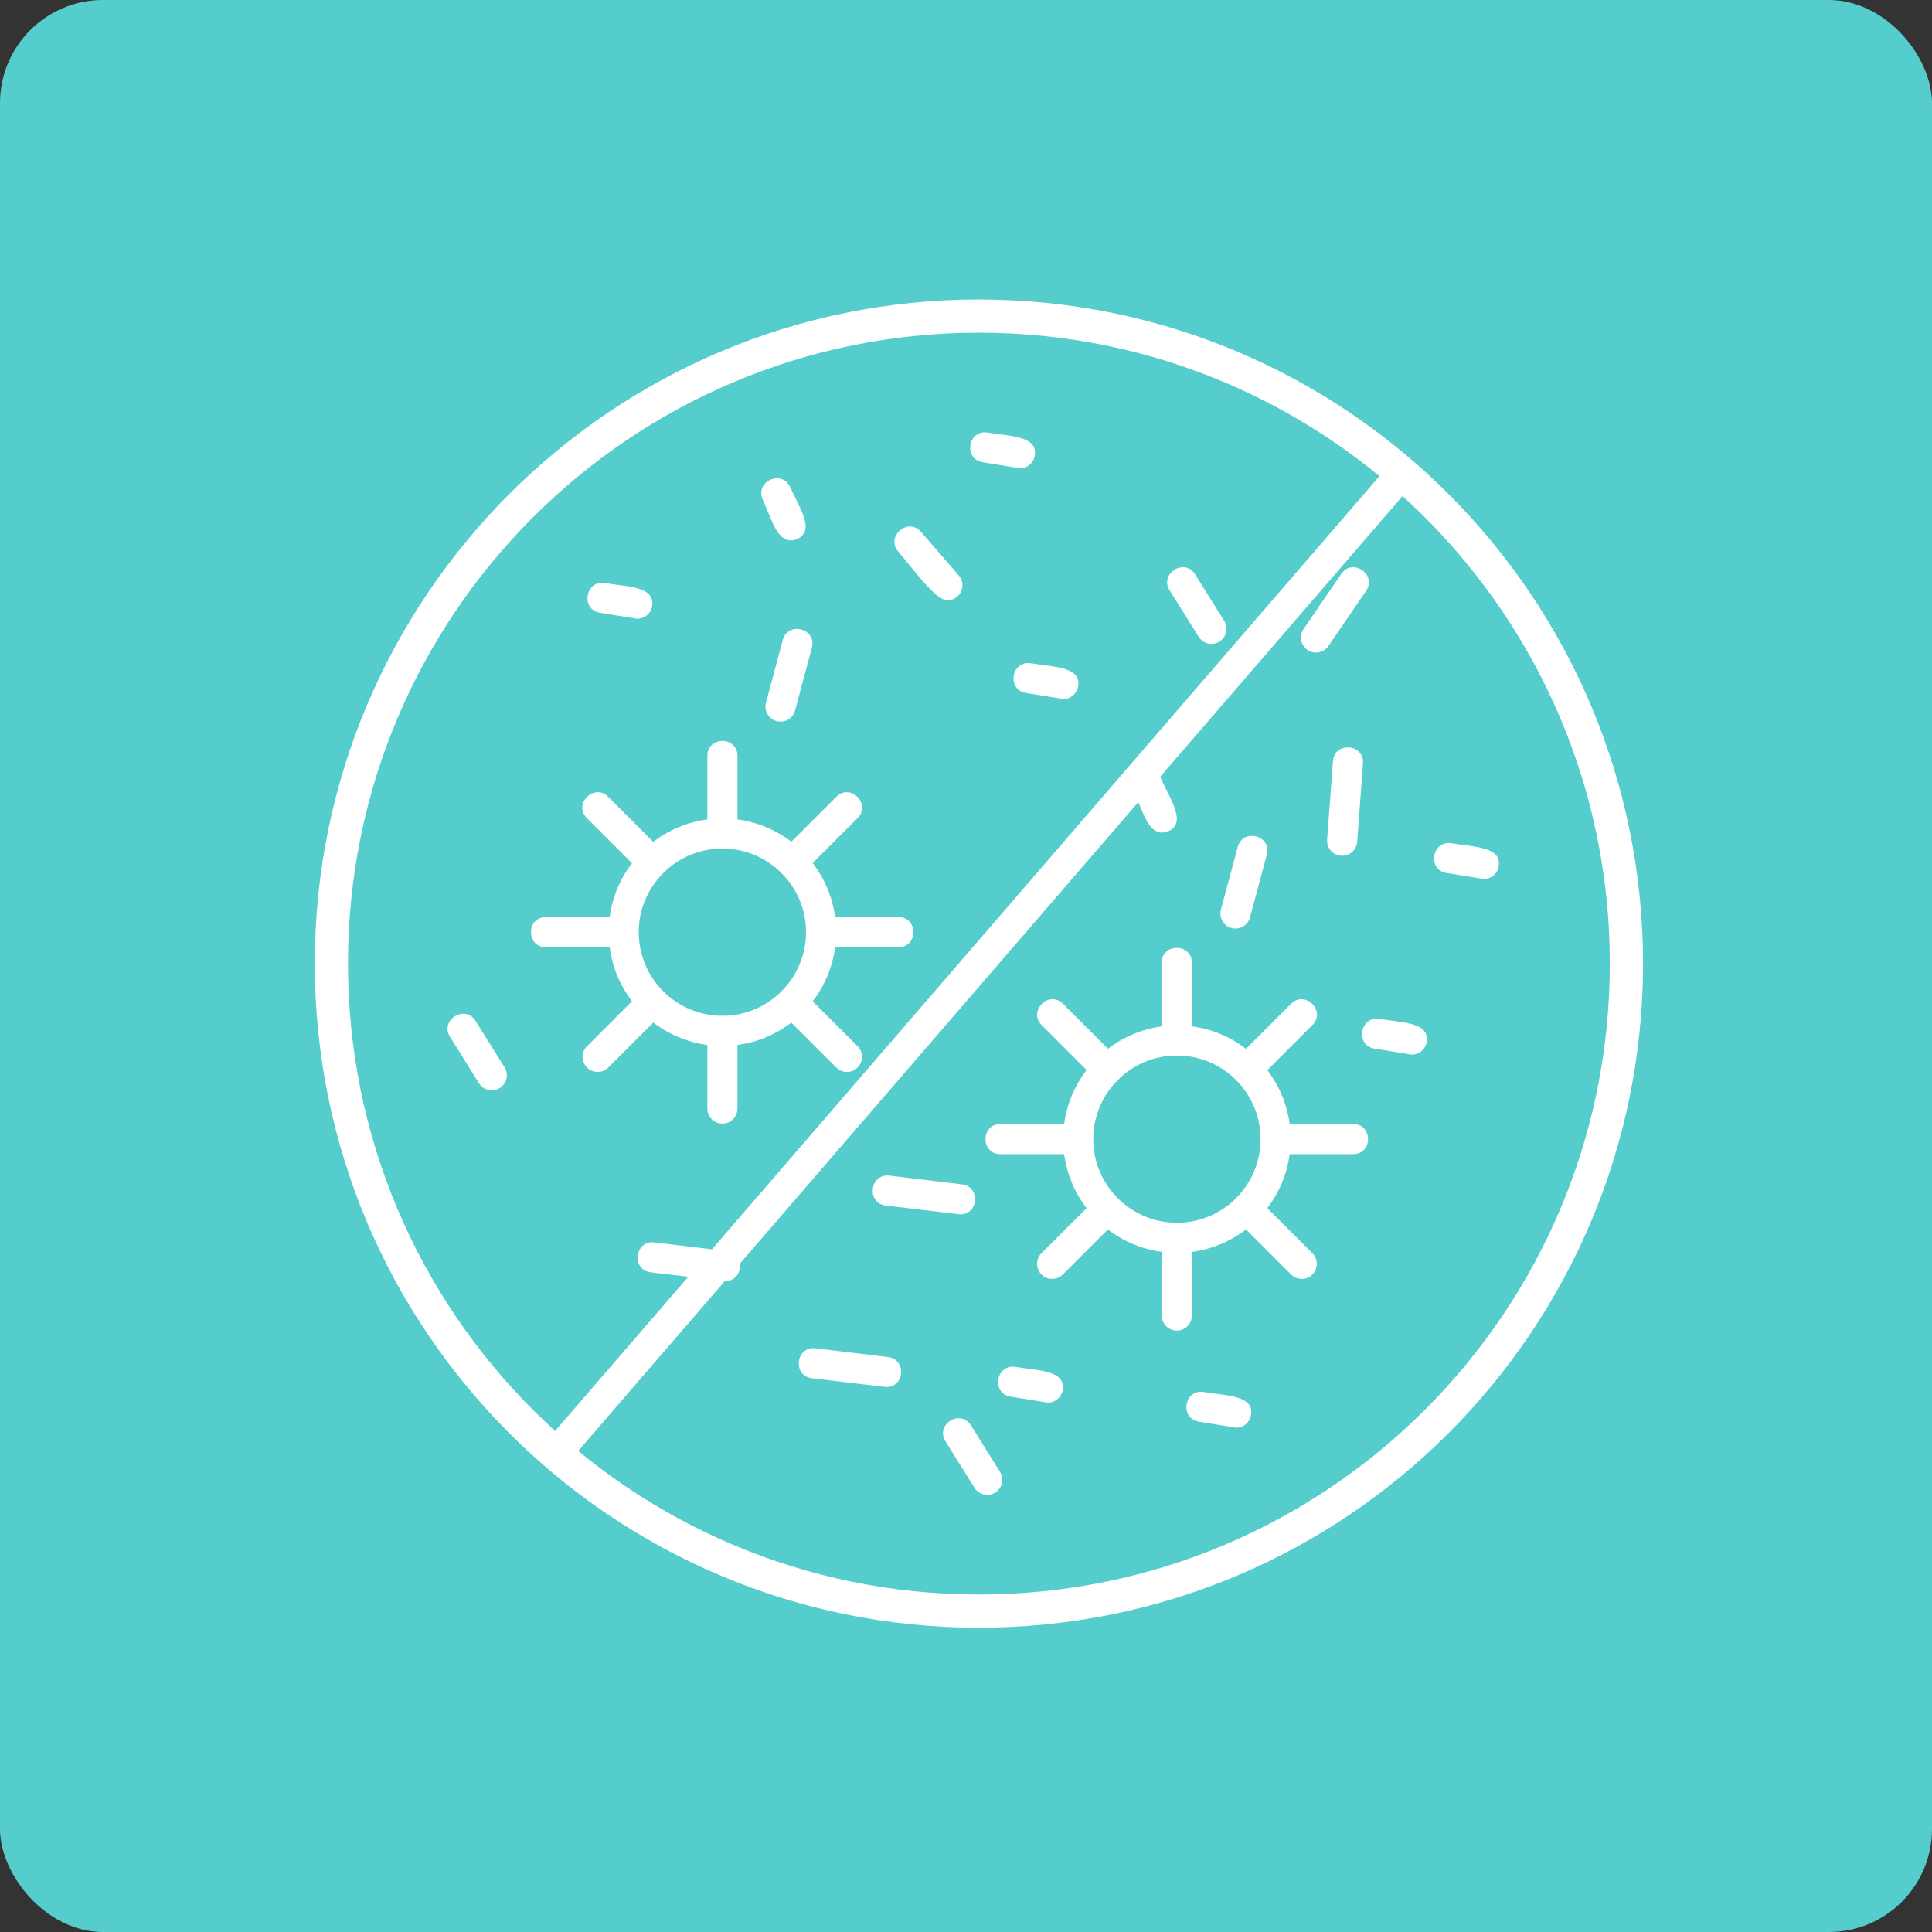 <?xml version="1.0" encoding="UTF-8"?> <svg xmlns="http://www.w3.org/2000/svg" width="80" height="80" viewBox="0 0 80 80" fill="none"><rect x="0" y="0" width="80" height="80" fill="#333333" stroke="none"/> <rect width="80" height="80" rx="4.267" fill="#56CDCD"></rect> <path d="M67.347 39.9C67.347 54.708 55.342 66.712 40.534 66.712C25.726 66.712 13.722 54.708 13.722 39.9C13.722 25.093 25.726 13.089 40.534 13.089C55.342 13.089 67.347 25.093 67.347 39.9Z" stroke="white" stroke-width="1.375"></path> <path fill-rule="evenodd" clip-rule="evenodd" d="M29.912 43.31C27.315 43.31 25.202 41.197 25.202 38.599C25.202 36.002 27.314 33.889 29.912 33.889C32.51 33.889 34.623 36.002 34.623 38.599C34.623 41.197 32.509 43.31 29.912 43.31ZM29.912 35.136C28.002 35.136 26.448 36.689 26.448 38.599C26.448 40.51 28.002 42.063 29.912 42.063C31.822 42.063 33.376 40.509 33.376 38.599C33.376 36.69 31.822 35.136 29.912 35.136Z" fill="white"></path> <path fill-rule="evenodd" clip-rule="evenodd" d="M29.914 35.137C29.57 35.137 29.291 34.858 29.291 34.514V31.297C29.291 30.477 30.537 30.477 30.537 31.297V34.514C30.537 34.858 30.258 35.137 29.914 35.137Z" fill="white"></path> <path fill-rule="evenodd" clip-rule="evenodd" d="M32.795 36.332C32.246 36.332 31.96 35.662 32.354 35.268L34.629 32.994C35.208 32.413 36.09 33.295 35.51 33.875L33.236 36.149C33.114 36.271 32.954 36.332 32.795 36.332V36.332Z" fill="white"></path> <path fill-rule="evenodd" clip-rule="evenodd" d="M37.206 39.222H33.989C33.169 39.222 33.169 37.976 33.989 37.976H37.206C38.026 37.976 38.027 39.222 37.206 39.222Z" fill="white"></path> <path fill-rule="evenodd" clip-rule="evenodd" d="M35.07 44.387C34.91 44.387 34.751 44.326 34.629 44.205L32.355 41.93C31.774 41.349 32.657 40.469 33.236 41.049L35.511 43.323C35.905 43.718 35.619 44.387 35.07 44.387Z" fill="white"></path> <path fill-rule="evenodd" clip-rule="evenodd" d="M29.914 46.526C29.57 46.526 29.291 46.247 29.291 45.903V42.687C29.291 41.867 30.537 41.867 30.537 42.687V45.903C30.537 46.247 30.258 46.526 29.914 46.526Z" fill="white"></path> <path fill-rule="evenodd" clip-rule="evenodd" d="M24.746 44.388C24.197 44.388 23.911 43.717 24.305 43.323L26.58 41.049C27.161 40.468 28.041 41.351 27.461 41.931L25.187 44.205C25.065 44.327 24.905 44.388 24.746 44.388Z" fill="white"></path> <path fill-rule="evenodd" clip-rule="evenodd" d="M25.818 39.222H22.602C21.781 39.222 21.781 37.976 22.602 37.976H25.818C26.639 37.976 26.639 39.222 25.818 39.222Z" fill="white"></path> <path fill-rule="evenodd" clip-rule="evenodd" d="M27.015 36.332C26.855 36.332 26.696 36.271 26.574 36.149L24.3 33.875C23.719 33.294 24.602 32.414 25.181 32.993L27.455 35.268C27.85 35.662 27.564 36.331 27.015 36.331V36.332Z" fill="white"></path> <path fill-rule="evenodd" clip-rule="evenodd" d="M32.32 29.881C31.91 29.881 31.611 29.492 31.717 29.096L32.413 26.501C32.625 25.708 33.829 26.031 33.617 26.823L32.922 29.419C32.847 29.698 32.596 29.881 32.32 29.881Z" fill="white"></path> <path fill-rule="evenodd" clip-rule="evenodd" d="M44.029 28.944L42.483 28.695C41.673 28.56 41.879 27.332 42.687 27.465C43.634 27.622 44.779 27.601 44.643 28.423C44.592 28.729 44.328 28.944 44.029 28.944H44.029Z" fill="white"></path> <path fill-rule="evenodd" clip-rule="evenodd" d="M48.123 34.475C47.535 34.475 47.335 33.626 46.954 32.787C46.615 32.04 47.748 31.523 48.088 32.27C48.485 33.143 49.138 34.071 48.38 34.419C48.297 34.457 48.209 34.475 48.123 34.475V34.475Z" fill="white"></path> <path fill-rule="evenodd" clip-rule="evenodd" d="M55.576 35.436C55.214 35.436 54.927 35.127 54.954 34.767L55.194 31.521C55.255 30.697 56.499 30.798 56.438 31.613L56.198 34.859C56.173 35.187 55.899 35.436 55.577 35.436L55.576 35.436Z" fill="white"></path> <path fill-rule="evenodd" clip-rule="evenodd" d="M36.697 57.435L33.617 57.069C32.803 56.971 32.949 55.735 33.766 55.831L36.771 56.193C37.542 56.285 37.47 57.435 36.697 57.435H36.697Z" fill="white"></path> <path fill-rule="evenodd" clip-rule="evenodd" d="M50.163 26.661C49.956 26.661 49.752 26.557 49.634 26.368L48.432 24.444C47.996 23.748 49.054 23.088 49.488 23.783L50.691 25.707C50.952 26.125 50.647 26.661 50.163 26.661Z" fill="white"></path> <path fill-rule="evenodd" clip-rule="evenodd" d="M54.491 27.021C53.996 27.021 53.692 26.463 53.977 26.047L55.539 23.763C56.003 23.086 57.031 23.79 56.568 24.466L55.006 26.75C54.885 26.927 54.69 27.021 54.491 27.021L54.491 27.021Z" fill="white"></path> <path fill-rule="evenodd" clip-rule="evenodd" d="M39.229 24.857C38.726 24.857 37.79 23.526 37.195 22.838C36.658 22.219 37.599 21.402 38.137 22.023L39.7 23.826C40.051 24.231 39.758 24.857 39.229 24.857H39.229Z" fill="white"></path> <path fill-rule="evenodd" clip-rule="evenodd" d="M39.759 50.284L36.679 49.919C35.863 49.821 36.014 48.584 36.828 48.681L39.833 49.042C40.604 49.134 40.532 50.284 39.759 50.284Z" fill="white"></path> <path fill-rule="evenodd" clip-rule="evenodd" d="M30.026 53.048L26.945 52.683C26.129 52.585 26.282 51.349 27.094 51.445L30.099 51.806C30.871 51.898 30.795 53.048 30.026 53.048H30.026Z" fill="white"></path> <path fill-rule="evenodd" clip-rule="evenodd" d="M23.278 60.524C22.747 60.524 22.454 59.871 22.813 59.455L57.309 19.498C57.854 18.867 58.785 19.72 58.239 20.352L23.743 60.31C23.62 60.452 23.449 60.524 23.278 60.524Z" fill="white"></path> <path fill-rule="evenodd" clip-rule="evenodd" d="M48.733 51.879C46.136 51.879 44.023 49.766 44.023 47.169C44.023 44.571 46.136 42.458 48.733 42.458C51.331 42.458 53.444 44.571 53.444 47.169C53.444 49.766 51.331 51.879 48.733 51.879ZM48.733 43.705C46.823 43.705 45.269 45.259 45.269 47.169C45.269 49.079 46.823 50.632 48.733 50.632C50.644 50.632 52.197 49.079 52.197 47.169C52.197 45.258 50.644 43.705 48.733 43.705Z" fill="white"></path> <path fill-rule="evenodd" clip-rule="evenodd" d="M48.729 43.705C48.385 43.705 48.105 43.425 48.105 43.082V39.865C48.105 39.045 49.352 39.045 49.352 39.865V43.082C49.352 43.425 49.073 43.705 48.729 43.705Z" fill="white"></path> <path fill-rule="evenodd" clip-rule="evenodd" d="M51.628 44.902C51.078 44.902 50.793 44.231 51.187 43.838L53.461 41.564C54.042 40.983 54.923 41.866 54.343 42.445L52.069 44.719C51.947 44.842 51.788 44.902 51.628 44.902H51.628Z" fill="white"></path> <path fill-rule="evenodd" clip-rule="evenodd" d="M56.033 47.791H52.816C51.995 47.791 51.996 46.545 52.816 46.545H56.033C56.853 46.545 56.853 47.791 56.033 47.791Z" fill="white"></path> <path fill-rule="evenodd" clip-rule="evenodd" d="M53.903 52.957C53.744 52.957 53.584 52.896 53.462 52.775L51.188 50.501C50.607 49.92 51.49 49.038 52.07 49.619L54.343 51.893C54.738 52.287 54.453 52.957 53.903 52.957Z" fill="white"></path> <path fill-rule="evenodd" clip-rule="evenodd" d="M48.729 55.097C48.385 55.097 48.105 54.817 48.105 54.473V51.257C48.105 50.436 49.352 50.437 49.352 51.257V54.473C49.352 54.817 49.073 55.097 48.729 55.097Z" fill="white"></path> <path fill-rule="evenodd" clip-rule="evenodd" d="M43.567 52.957C43.017 52.957 42.732 52.287 43.126 51.893L45.401 49.619C45.982 49.038 46.863 49.921 46.282 50.501L44.008 52.775C43.886 52.897 43.727 52.957 43.568 52.957H43.567Z" fill="white"></path> <path fill-rule="evenodd" clip-rule="evenodd" d="M44.639 47.791H41.422C40.602 47.791 40.602 46.545 41.422 46.545H44.639C45.459 46.545 45.46 47.791 44.639 47.791Z" fill="white"></path> <path fill-rule="evenodd" clip-rule="evenodd" d="M45.848 44.902C45.689 44.902 45.529 44.841 45.407 44.719L43.133 42.445C42.552 41.864 43.435 40.983 44.015 41.563L46.289 43.838C46.684 44.232 46.398 44.902 45.848 44.902Z" fill="white"></path> <path fill-rule="evenodd" clip-rule="evenodd" d="M51.159 38.45C50.75 38.45 50.45 38.062 50.556 37.666L51.252 35.07C51.464 34.278 52.669 34.598 52.456 35.392L51.76 37.988C51.686 38.267 51.434 38.45 51.159 38.45Z" fill="white"></path> <path fill-rule="evenodd" clip-rule="evenodd" d="M58.461 43.67L56.916 43.422C56.106 43.286 56.311 42.06 57.12 42.191C58.066 42.346 59.211 42.328 59.075 43.149C59.025 43.454 58.761 43.67 58.462 43.67L58.461 43.67Z" fill="white"></path> <path fill-rule="evenodd" clip-rule="evenodd" d="M61.442 36.398L59.896 36.149C59.087 36.014 59.291 34.786 60.101 34.919C61.044 35.075 62.193 35.054 62.056 35.877C62.005 36.181 61.741 36.398 61.442 36.398H61.442Z" fill="white"></path> <path fill-rule="evenodd" clip-rule="evenodd" d="M51.187 59.119L49.641 58.869C48.831 58.734 49.037 57.504 49.845 57.64C50.789 57.798 51.938 57.772 51.801 58.597C51.75 58.903 51.487 59.119 51.187 59.119H51.187Z" fill="white"></path> <path fill-rule="evenodd" clip-rule="evenodd" d="M43.389 58.081L41.843 57.832C41.034 57.697 41.239 56.47 42.048 56.602C42.993 56.757 44.139 56.738 44.004 57.559C43.953 57.865 43.689 58.081 43.389 58.081Z" fill="white"></path> <path fill-rule="evenodd" clip-rule="evenodd" d="M40.881 61.899C40.674 61.899 40.471 61.795 40.352 61.606L39.15 59.683C38.715 58.987 39.772 58.327 40.206 59.022L41.408 60.945C41.671 61.366 41.359 61.899 40.881 61.899V61.899Z" fill="white"></path> <path fill-rule="evenodd" clip-rule="evenodd" d="M26.387 25.622L24.841 25.373C24.032 25.238 24.237 24.009 25.046 24.143C25.992 24.299 27.138 24.279 27.001 25.101C26.951 25.406 26.686 25.622 26.387 25.622Z" fill="white"></path> <path fill-rule="evenodd" clip-rule="evenodd" d="M42.233 19.39L40.688 19.141C39.879 19.006 40.083 17.777 40.892 17.912C41.834 18.069 42.985 18.045 42.848 18.869C42.797 19.174 42.533 19.39 42.233 19.39Z" fill="white"></path> <path fill-rule="evenodd" clip-rule="evenodd" d="M32.752 22.375C32.164 22.375 31.964 21.526 31.583 20.687C31.243 19.939 32.378 19.424 32.718 20.171C33.112 21.039 33.768 21.973 33.009 22.319C32.925 22.357 32.838 22.375 32.752 22.375V22.375Z" fill="white"></path> <path fill-rule="evenodd" clip-rule="evenodd" d="M20.365 45.15C20.157 45.15 19.955 45.046 19.836 44.857L18.634 42.933C18.199 42.237 19.256 41.577 19.69 42.272L20.893 44.196C21.154 44.615 20.846 45.15 20.365 45.15H20.365Z" fill="white"></path> </svg> 
